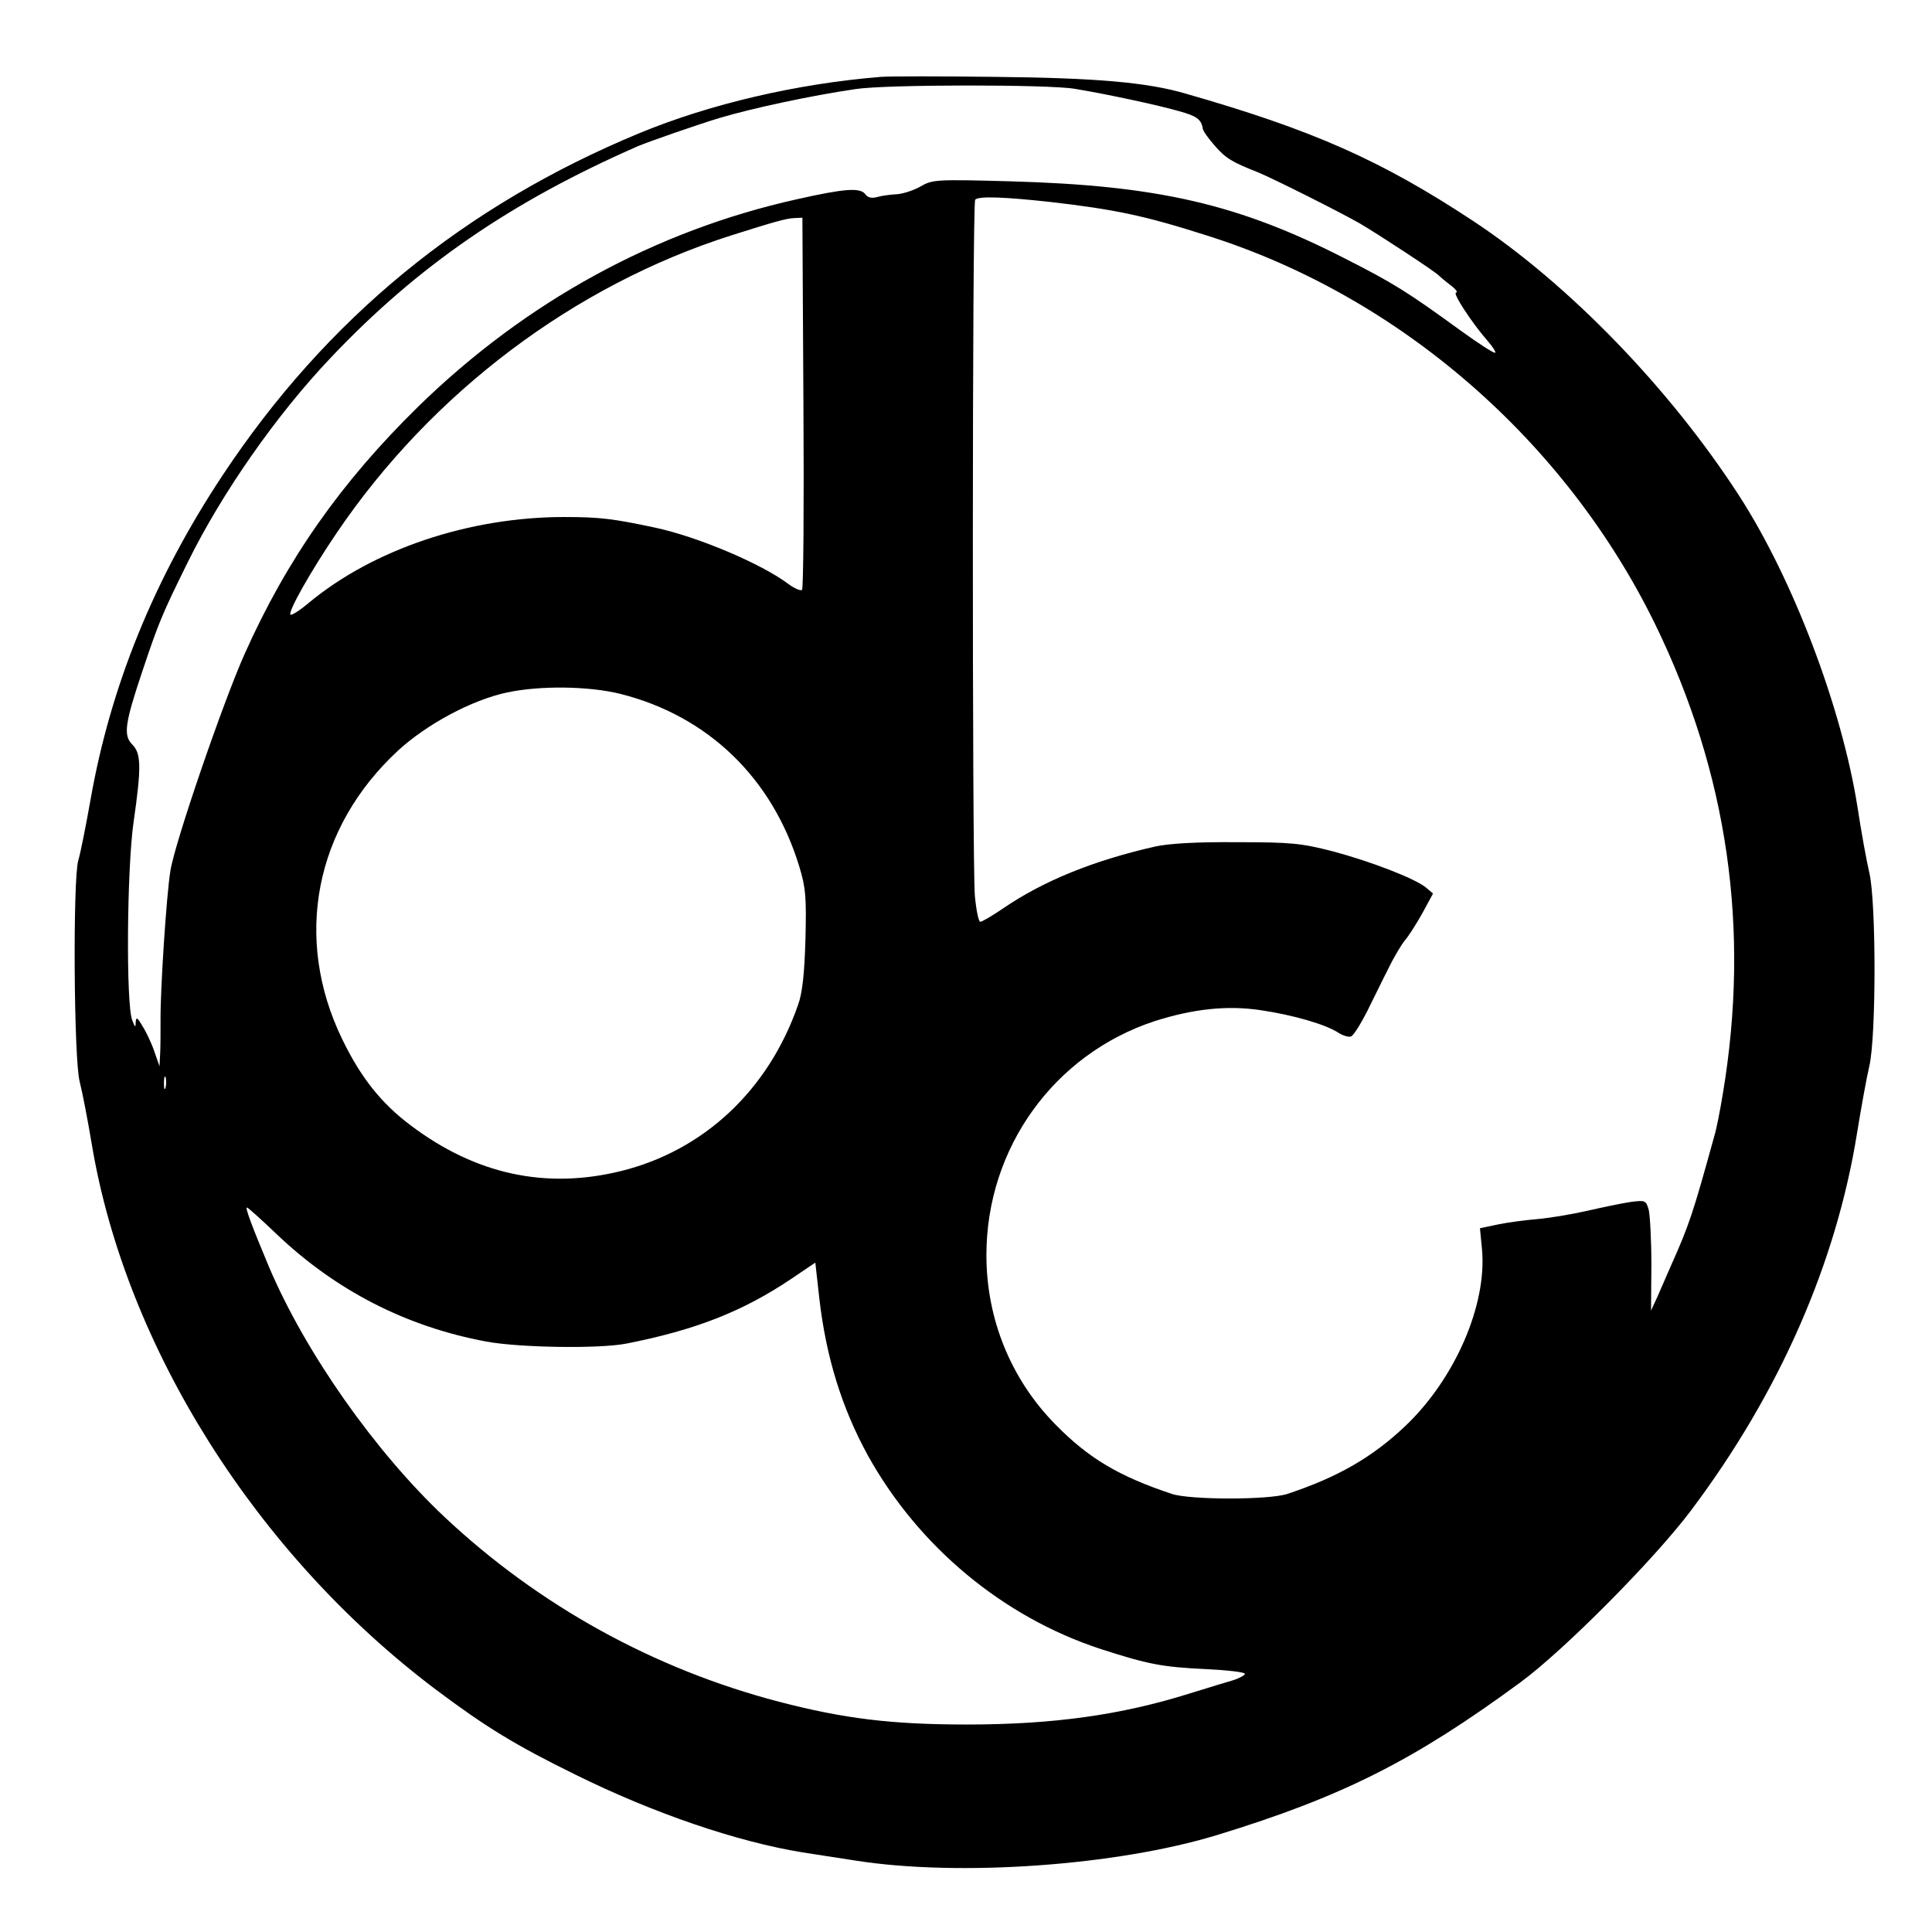 <?xml version="1.0" standalone="no"?>
<!DOCTYPE svg PUBLIC "-//W3C//DTD SVG 20010904//EN"
 "http://www.w3.org/TR/2001/REC-SVG-20010904/DTD/svg10.dtd">
<svg version="1.0" xmlns="http://www.w3.org/2000/svg"
 width="568pt" height="568pt" viewBox="0 0 568 568"
 preserveAspectRatio="xMidYMid meet">
<g transform="translate(0,568) scale(0.1,-0.1)"
fill="#000000" stroke="none">
<path d="M2590 5454 c-248 -20 -503 -80 -709 -165 -517 -214 -921 -545 -1227
-1007 -200 -302 -329 -618 -388 -954 -14 -79 -30 -159 -36 -178 -16 -57 -13
-581 4 -649 8 -31 24 -114 36 -186 100 -596 484 -1205 1011 -1602 148 -111
233 -163 410 -250 230 -114 477 -198 669 -229 52 -8 122 -19 155 -24 305 -48
768 -15 1063 75 369 113 579 219 892 449 128 94 395 363 502 506 260 346 427
728 488 1111 12 74 28 162 36 196 20 87 20 479 0 566 -8 34 -24 121 -35 194
-46 292 -189 669 -347 914 -204 316 -502 624 -784 810 -270 178 -471 267 -845
374 -113 33 -263 46 -560 49 -159 2 -310 2 -335 0z m569 -35 c92 -15 246 -48
308 -66 51 -14 65 -24 69 -51 1 -7 17 -30 36 -51 31 -36 51 -48 125 -77 42
-17 240 -116 301 -151 53 -31 224 -143 232 -153 3 -3 18 -16 34 -28 16 -12 23
-22 17 -22 -12 0 45 -88 94 -144 14 -16 23 -31 21 -33 -3 -3 -49 27 -103 66
-154 112 -197 139 -337 210 -314 161 -552 216 -988 228 -219 6 -227 5 -263
-16 -20 -11 -51 -21 -68 -22 -18 -1 -43 -4 -57 -8 -17 -5 -29 -2 -36 8 -15 20
-60 17 -202 -15 -417 -93 -796 -301 -1111 -608 -228 -223 -388 -451 -512 -729
-63 -141 -205 -554 -218 -637 -12 -73 -30 -355 -29 -440 0 -30 0 -73 -1 -95
l-2 -40 -15 43 c-8 24 -24 58 -35 75 -15 26 -19 28 -20 12 0 -17 -2 -16 -10 5
-19 44 -16 450 4 585 23 160 22 200 -4 226 -27 27 -22 62 30 217 48 143 57
165 133 319 100 203 261 434 422 603 254 268 529 457 901 620 30 13 183 66
240 83 97 29 270 66 400 85 88 14 566 14 644 1z m-69 -333 c189 -22 276 -40
460 -99 564 -178 1052 -602 1316 -1142 214 -439 280 -898 199 -1381 -8 -49
-19 -105 -25 -124 -63 -228 -73 -259 -127 -380 -13 -30 -32 -73 -41 -94 l-18
-39 1 134 c0 74 -4 147 -8 163 -8 27 -10 28 -55 22 -26 -4 -83 -16 -127 -26
-44 -10 -109 -21 -145 -24 -36 -3 -88 -10 -117 -16 l-52 -11 6 -62 c15 -163
-79 -380 -225 -519 -97 -92 -197 -150 -347 -200 -54 -18 -286 -18 -340 0 -156
52 -245 105 -342 204 -131 133 -203 310 -203 498 0 315 199 591 495 688 113
36 213 47 312 32 95 -14 192 -42 229 -67 13 -8 30 -13 36 -10 7 2 28 36 47 73
19 38 47 96 64 129 16 33 38 69 47 80 10 11 33 47 51 79 l32 59 -21 18 c-34
27 -161 76 -273 106 -94 24 -122 27 -284 27 -119 1 -200 -4 -240 -13 -180 -41
-326 -100 -445 -181 -32 -22 -63 -40 -68 -40 -5 0 -12 34 -16 77 -8 101 -8
2038 1 2046 10 11 87 8 223 -7z m-728 -588 c2 -299 0 -547 -4 -552 -3 -4 -21
3 -40 17 -78 59 -266 139 -393 166 -122 26 -162 31 -266 31 -280 0 -562 -95
-752 -253 -26 -22 -50 -37 -53 -34 -8 8 59 127 137 242 279 411 697 726 1159
873 133 42 162 50 187 51 l22 1 3 -542z m-538 -858 c258 -65 447 -248 526
-508 19 -63 21 -89 18 -214 -3 -101 -9 -158 -22 -193 -87 -250 -277 -428 -521
-488 -220 -54 -426 -10 -617 134 -87 65 -148 142 -202 254 -144 297 -81 622
165 849 84 77 216 148 319 170 98 21 241 19 334 -4z m-1337 -1157 c-3 -10 -5
-4 -5 12 0 17 2 24 5 18 2 -7 2 -21 0 -30z m326 -431 c173 -165 380 -272 616
-316 96 -18 332 -22 413 -6 203 40 341 94 484 190 l71 48 12 -107 c20 -172 66
-320 142 -459 149 -269 398 -476 685 -570 139 -45 181 -53 307 -59 64 -3 117
-9 117 -14 0 -4 -15 -12 -32 -18 -18 -5 -76 -23 -128 -39 -203 -64 -403 -92
-657 -92 -221 0 -361 17 -553 67 -367 96 -705 282 -983 543 -204 192 -409 483
-516 735 -49 117 -71 175 -65 175 3 0 42 -35 87 -78z"/>
</g>
</svg>
